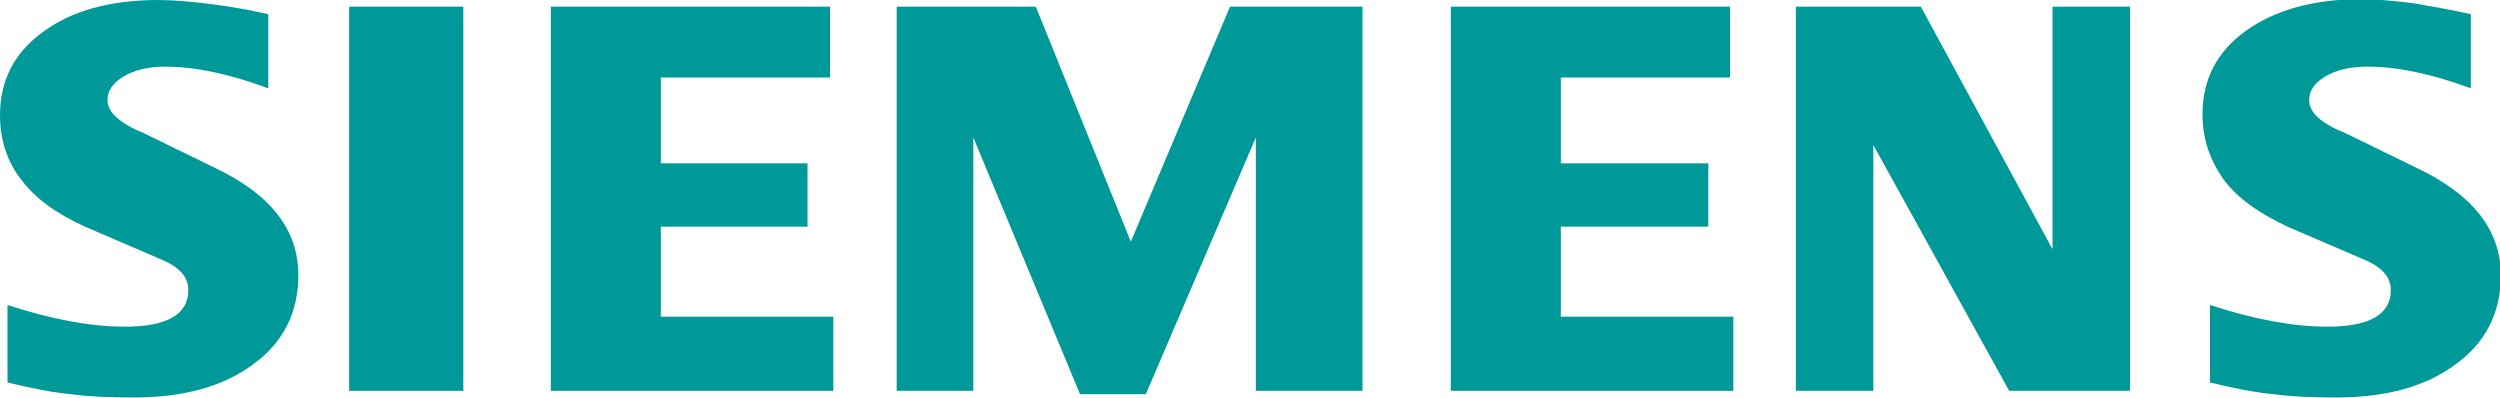 <?xml version="1.0" encoding="utf-8"?>
<!-- Generator: Adobe Illustrator 26.0.3, SVG Export Plug-In . SVG Version: 6.00 Build 0)  -->
<svg version="1.1" id="Layer_1" xmlns="http://www.w3.org/2000/svg" xmlns:xlink="http://www.w3.org/1999/xlink" x="0px" y="0px"
	 viewBox="0 0 300 47.7" style="enable-background:new 0 0 300 47.7;" xml:space="preserve">
<style type="text/css">
	.st0{fill-rule:evenodd;clip-rule:evenodd;fill:#009999;}
</style>
<g id="Ebene_x0020_1">
	<path class="st0" d="M296.5,1.7v8.9c-4.6-1.7-8.7-2.6-12.4-2.6c-2.1,0-3.8,0.4-5.1,1.2c-1.3,0.8-1.9,1.7-1.9,2.8
		c0,1.5,1.4,2.8,4.4,4l8.4,4.1c6.8,3.2,10.2,7.5,10.2,12.9c0,4.5-1.8,8.1-5.4,10.7c-3.6,2.7-8.4,4-14.4,4c-2.8,0-5.3-0.1-7.5-0.4
		c-2.2-0.2-4.7-0.7-7.6-1.4v-9.3c5.2,1.7,9.9,2.6,14.1,2.6c5.1,0,7.6-1.5,7.6-4.4c0-1.5-1-2.7-3.1-3.6l-9.3-4
		c-3.4-1.6-6-3.4-7.7-5.7c-1.6-2.3-2.5-4.8-2.5-7.8c0-4.1,1.7-7.5,5.2-10c3.5-2.5,8.1-3.8,13.8-3.8c1.9,0,4,0.2,6.4,0.5
		C292,0.8,294.3,1.2,296.5,1.7L296.5,1.7z"/>
	<path class="st0" d="M32.2,1.7v8.9C27.6,8.9,23.5,8,19.9,8c-2.1,0-3.8,0.4-5.1,1.2c-1.3,0.8-1.9,1.7-1.9,2.8c0,1.5,1.5,2.8,4.4,4
		l8.4,4.1c6.8,3.2,10.1,7.5,10.1,12.9c0,4.5-1.8,8.1-5.4,10.7c-3.6,2.7-8.4,4-14.4,4c-2.8,0-5.3-0.1-7.5-0.4
		c-2.2-0.2-4.7-0.7-7.6-1.4v-9.3c5.2,1.7,9.9,2.6,14.1,2.6c5.1,0,7.6-1.5,7.6-4.4c0-1.5-1-2.7-3.1-3.6l-9.3-4
		c-3.5-1.6-6-3.4-7.7-5.7C0.8,19.3,0,16.7,0,13.8c0-4.1,1.7-7.5,5.2-10C8.6,1.3,13.2,0,19,0c1.9,0,4,0.2,6.4,0.5
		C27.7,0.8,30,1.2,32.2,1.7z"/>
	<polygon class="st0" points="41.9,0.8 55.6,0.8 55.6,46.9 41.9,46.9 	"/>
	<polygon class="st0" points="99.6,0.8 99.6,9.3 79.3,9.3 79.3,19.6 96.9,19.6 96.9,27.2 79.3,27.2 79.3,38 100,38 100,46.9 
		66.1,46.9 66.1,0.8 	"/>
	<polygon class="st0" points="163.5,0.8 163.5,46.9 150.7,46.9 150.7,16.5 137.5,47.3 129.6,47.3 116.8,16.5 116.8,46.9 107.6,46.9 
		107.6,0.8 124.3,0.8 135.7,29 147.6,0.8 	"/>
	<polygon class="st0" points="207.6,0.8 207.6,9.3 187.3,9.3 187.3,19.6 205,19.6 205,27.2 187.3,27.2 187.3,38 208,38 208,46.9 
		174.1,46.9 174.1,0.8 	"/>
	<polygon class="st0" points="255.6,0.8 255.6,46.9 241.1,46.9 224.8,17.4 224.8,46.9 215.5,46.9 215.5,0.8 230.5,0.8 246.3,29.9 
		246.3,0.8 	"/>
</g>
</svg>
